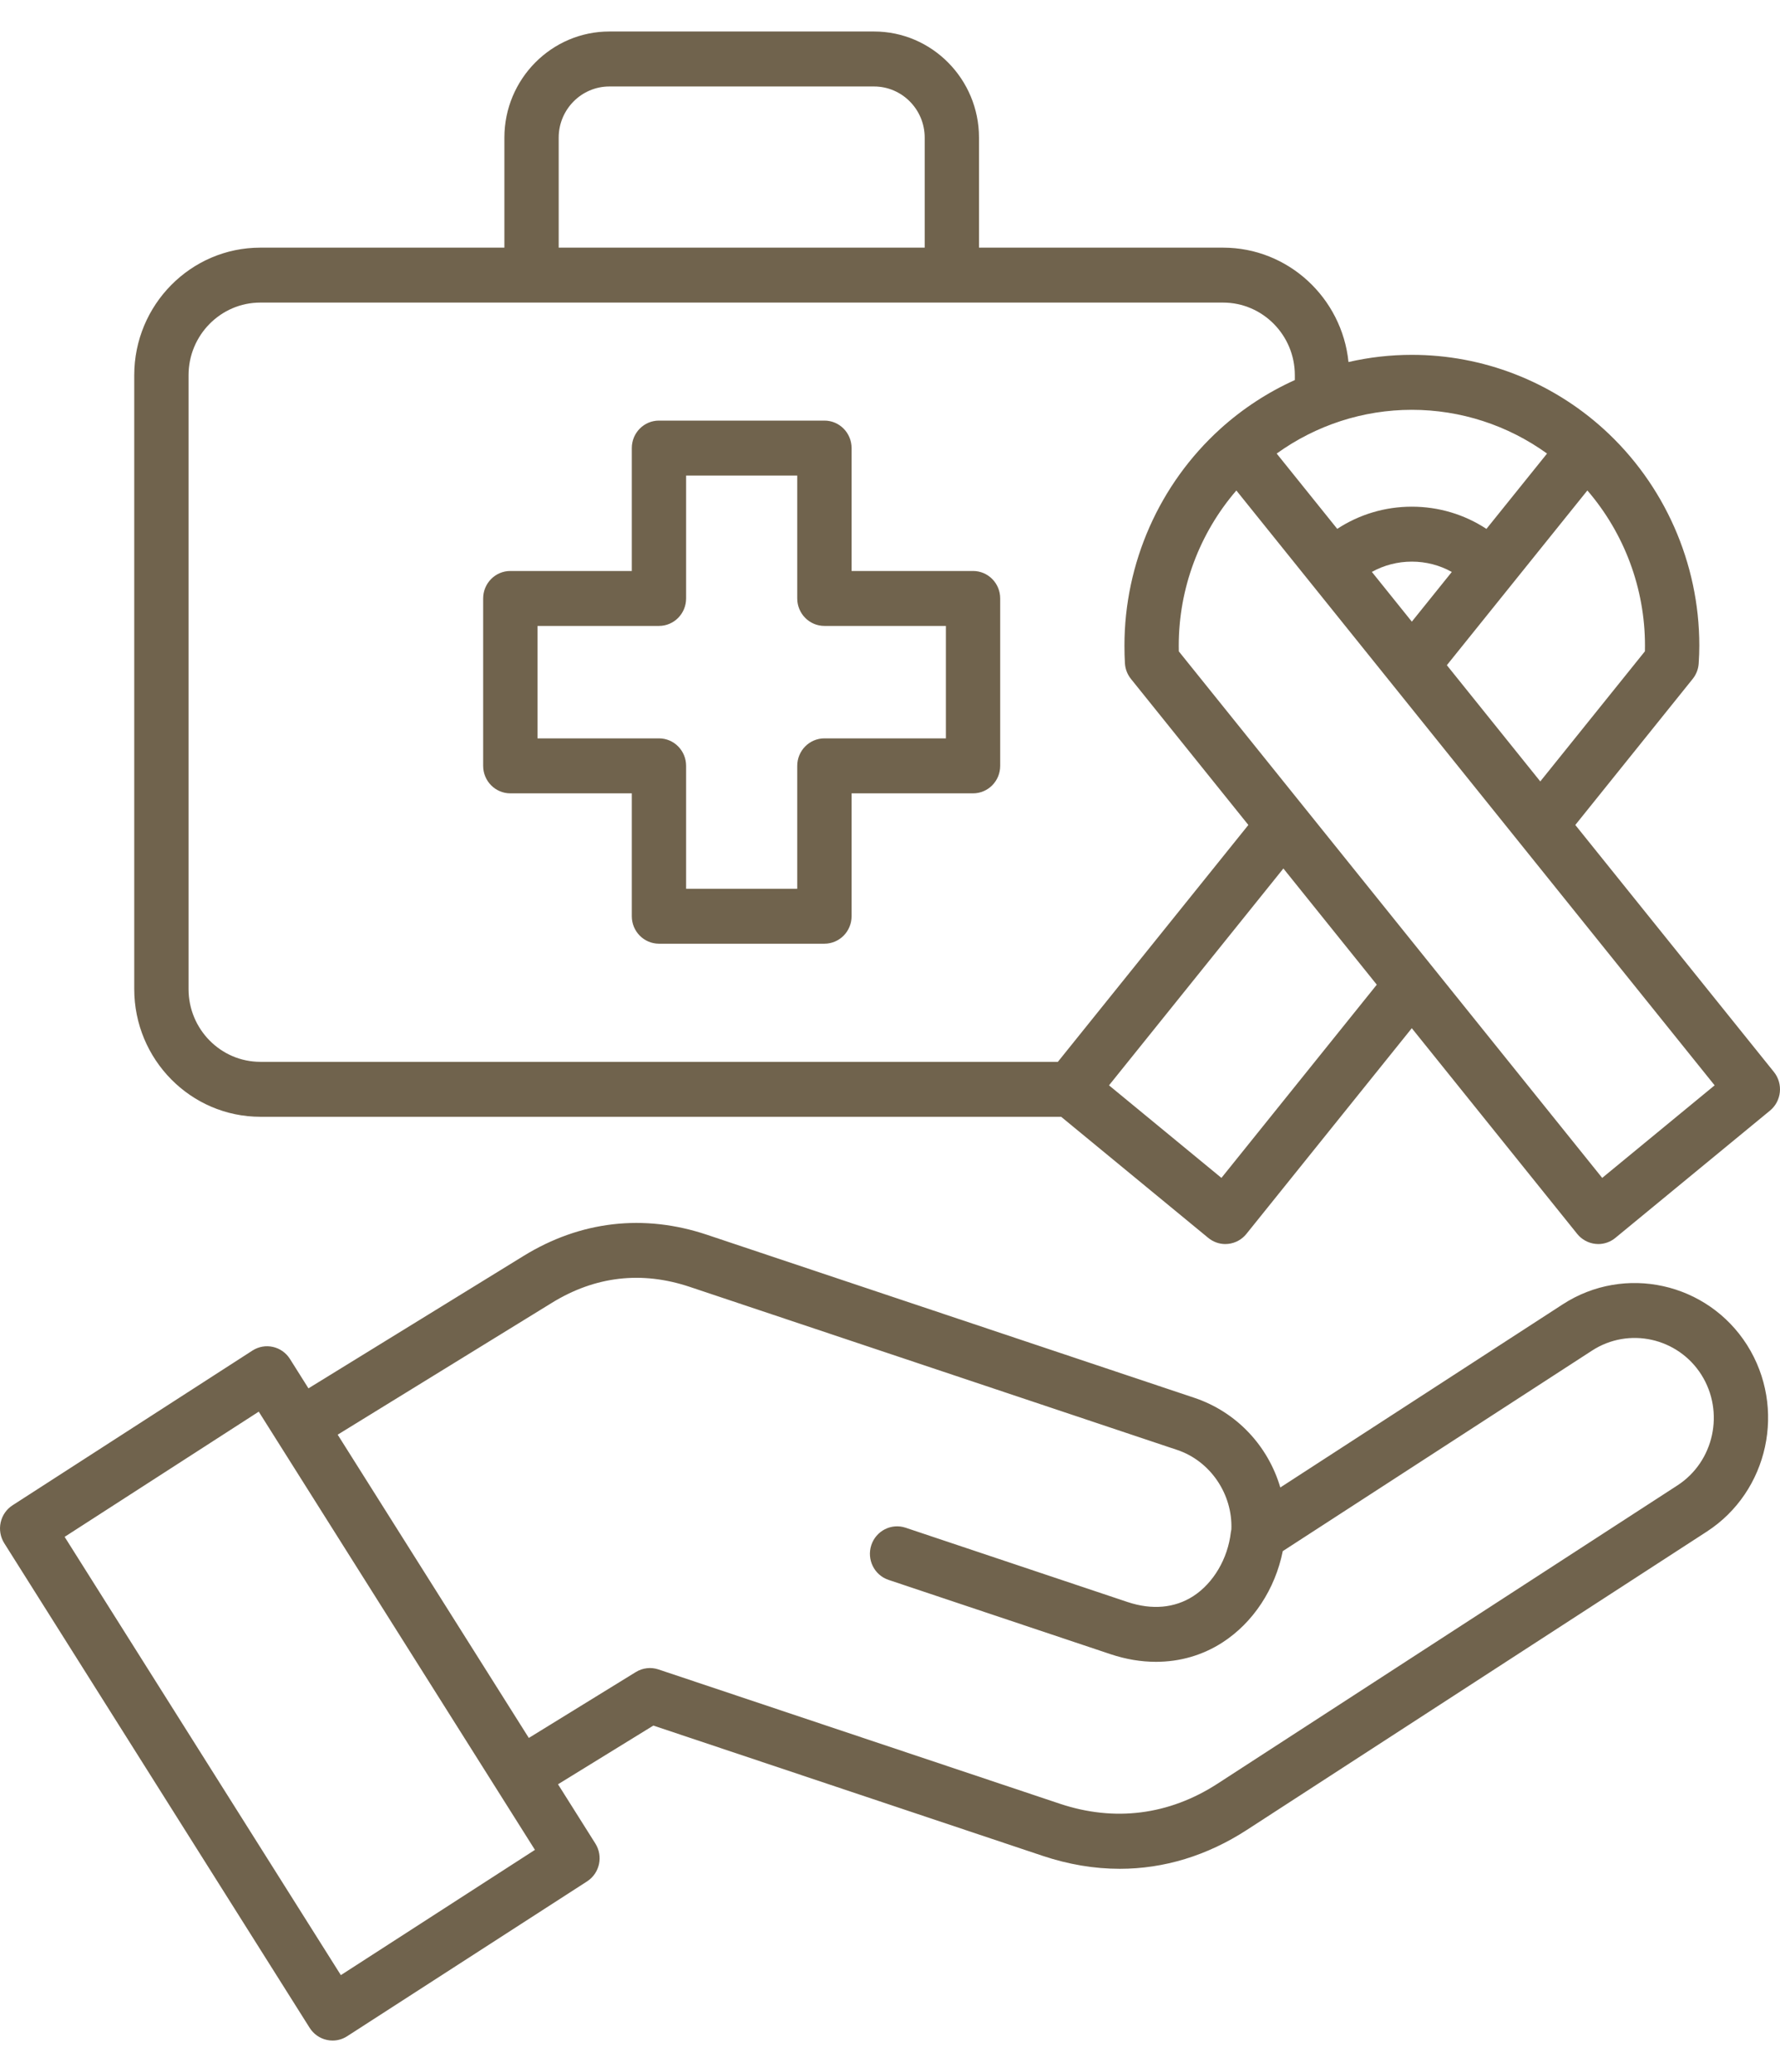 <svg width="55" height="64" viewBox="0 0 55 64" fill="none" xmlns="http://www.w3.org/2000/svg">
<path d="M48.287 40.287L39.56 45.944C39.184 44.665 38.214 43.613 36.903 43.174L21.844 38.138C19.893 37.485 17.934 37.711 16.178 38.792L9.531 42.882L8.959 41.974C8.709 41.579 8.191 41.463 7.8 41.715L0.388 46.494C0.2 46.615 0.068 46.806 0.02 47.026C-0.028 47.246 0.012 47.476 0.132 47.666L9.568 62.634C9.688 62.824 9.877 62.958 10.095 63.006C10.155 63.02 10.215 63.027 10.276 63.027C10.434 63.027 10.591 62.981 10.727 62.893L18.139 58.111C18.53 57.859 18.645 57.335 18.395 56.94L17.242 55.111L20.188 53.298L32.218 57.322C33.017 57.589 33.814 57.722 34.599 57.722C35.966 57.722 37.297 57.318 38.529 56.519L52.735 47.309C54.648 46.07 55.208 43.485 53.984 41.546C52.756 39.612 50.2 39.047 48.287 40.287ZM10.532 61.006L1.997 47.469L7.995 43.602L16.529 57.137L10.532 61.006ZM51.83 45.88L37.623 55.091C36.124 56.063 34.437 56.277 32.745 55.711L20.346 51.564C20.112 51.486 19.857 51.515 19.646 51.645L16.34 53.68L10.434 44.313L17.05 40.242C18.391 39.416 19.827 39.25 21.317 39.749L36.376 44.785C37.399 45.128 38.089 46.149 38.048 47.236C38.041 47.267 38.035 47.299 38.031 47.331C37.938 48.143 37.493 48.897 36.871 49.3C36.297 49.67 35.594 49.733 34.841 49.482L27.983 47.187C27.543 47.04 27.068 47.281 26.922 47.726C26.777 48.171 27.015 48.651 27.455 48.798L34.315 51.093C34.787 51.251 35.259 51.329 35.718 51.329C36.455 51.329 37.158 51.128 37.774 50.73C38.724 50.116 39.401 49.081 39.636 47.91L49.192 41.716C50.327 40.98 51.843 41.316 52.57 42.461C53.296 43.611 52.964 45.145 51.83 45.88ZM54.812 33.11L48.675 25.481L52.301 20.971C52.412 20.834 52.477 20.665 52.488 20.489C52.501 20.283 52.507 20.109 52.507 19.941C52.507 17.393 51.428 14.954 49.548 13.249C49.547 13.249 49.547 13.248 49.547 13.248C47.917 11.773 45.813 10.96 43.624 10.96C42.96 10.96 42.304 11.036 41.667 11.182C41.465 9.2 39.803 7.649 37.791 7.649H30.25V4.251C30.25 2.444 28.795 0.973 27.006 0.973H18.829C17.041 0.973 15.585 2.444 15.585 4.251V7.649H8.044C5.895 7.649 4.148 9.417 4.148 11.589V30.55C4.148 32.725 5.895 34.494 8.044 34.494H32.788L37.333 38.234C37.483 38.358 37.67 38.425 37.862 38.425C37.891 38.425 37.919 38.423 37.948 38.42C38.169 38.397 38.373 38.286 38.513 38.111L43.623 31.758L48.734 38.112C48.874 38.286 49.078 38.397 49.299 38.42C49.328 38.423 49.356 38.425 49.385 38.425C49.577 38.425 49.764 38.358 49.914 38.234L54.69 34.304C55.05 34.008 55.104 33.474 54.812 33.11ZM50.828 19.941C50.828 19.998 50.828 20.055 50.826 20.117L47.593 24.136L44.706 20.546L49.048 15.149C50.188 16.471 50.828 18.174 50.828 19.941ZM42.389 17.665C42.762 17.458 43.184 17.347 43.624 17.347C44.064 17.347 44.486 17.458 44.859 17.666L43.624 19.201L42.389 17.665ZM47.802 14.009L45.929 16.336C45.25 15.89 44.456 15.65 43.624 15.65C42.792 15.65 41.999 15.89 41.319 16.335L39.448 14.009C40.663 13.134 42.118 12.658 43.624 12.658C45.131 12.658 46.588 13.134 47.802 14.009ZM17.263 4.251C17.263 3.38 17.966 2.671 18.829 2.671H27.006C27.869 2.671 28.572 3.379 28.572 4.251V7.649H17.263V4.251ZM5.826 30.55V11.589C5.826 10.352 6.821 9.346 8.044 9.346H37.791C39.014 9.346 40.009 10.352 40.009 11.589V11.739C39.175 12.115 38.397 12.621 37.704 13.248C37.703 13.249 37.703 13.249 37.703 13.249C35.822 14.954 34.744 17.394 34.744 19.941C34.744 20.147 34.749 20.321 34.759 20.489C34.77 20.665 34.835 20.834 34.946 20.971L38.573 25.481L32.687 32.797H8.044C6.821 32.797 5.826 31.789 5.826 30.55ZM37.741 36.382L34.267 33.523L39.655 26.825L42.541 30.414L37.741 36.382ZM49.506 36.382L36.424 20.119C36.423 20.063 36.422 20.004 36.422 19.941C36.422 18.174 37.062 16.471 38.202 15.15L40.544 18.061L52.98 33.523L49.506 36.382ZM30.066 17.636H26.313V13.84C26.313 13.371 25.937 12.991 25.474 12.991H20.361C19.898 12.991 19.522 13.371 19.522 13.84V17.636H15.768C15.305 17.636 14.929 18.016 14.929 18.484V23.655C14.929 24.124 15.305 24.504 15.768 24.504H19.522V28.3C19.522 28.768 19.898 29.148 20.361 29.148H25.474C25.937 29.148 26.313 28.768 26.313 28.3V24.504H30.066C30.53 24.504 30.905 24.124 30.905 23.655V18.484C30.905 18.016 30.53 17.636 30.066 17.636ZM29.227 22.806H25.474C25.01 22.806 24.634 23.186 24.634 23.655V27.451H21.2V23.655C21.2 23.186 20.825 22.806 20.361 22.806H16.608V19.333H20.361C20.825 19.333 21.2 18.953 21.2 18.484V14.688H24.634V18.484C24.634 18.953 25.01 19.333 25.474 19.333H29.227V22.806Z" fill="#70634D"/>
</svg>
